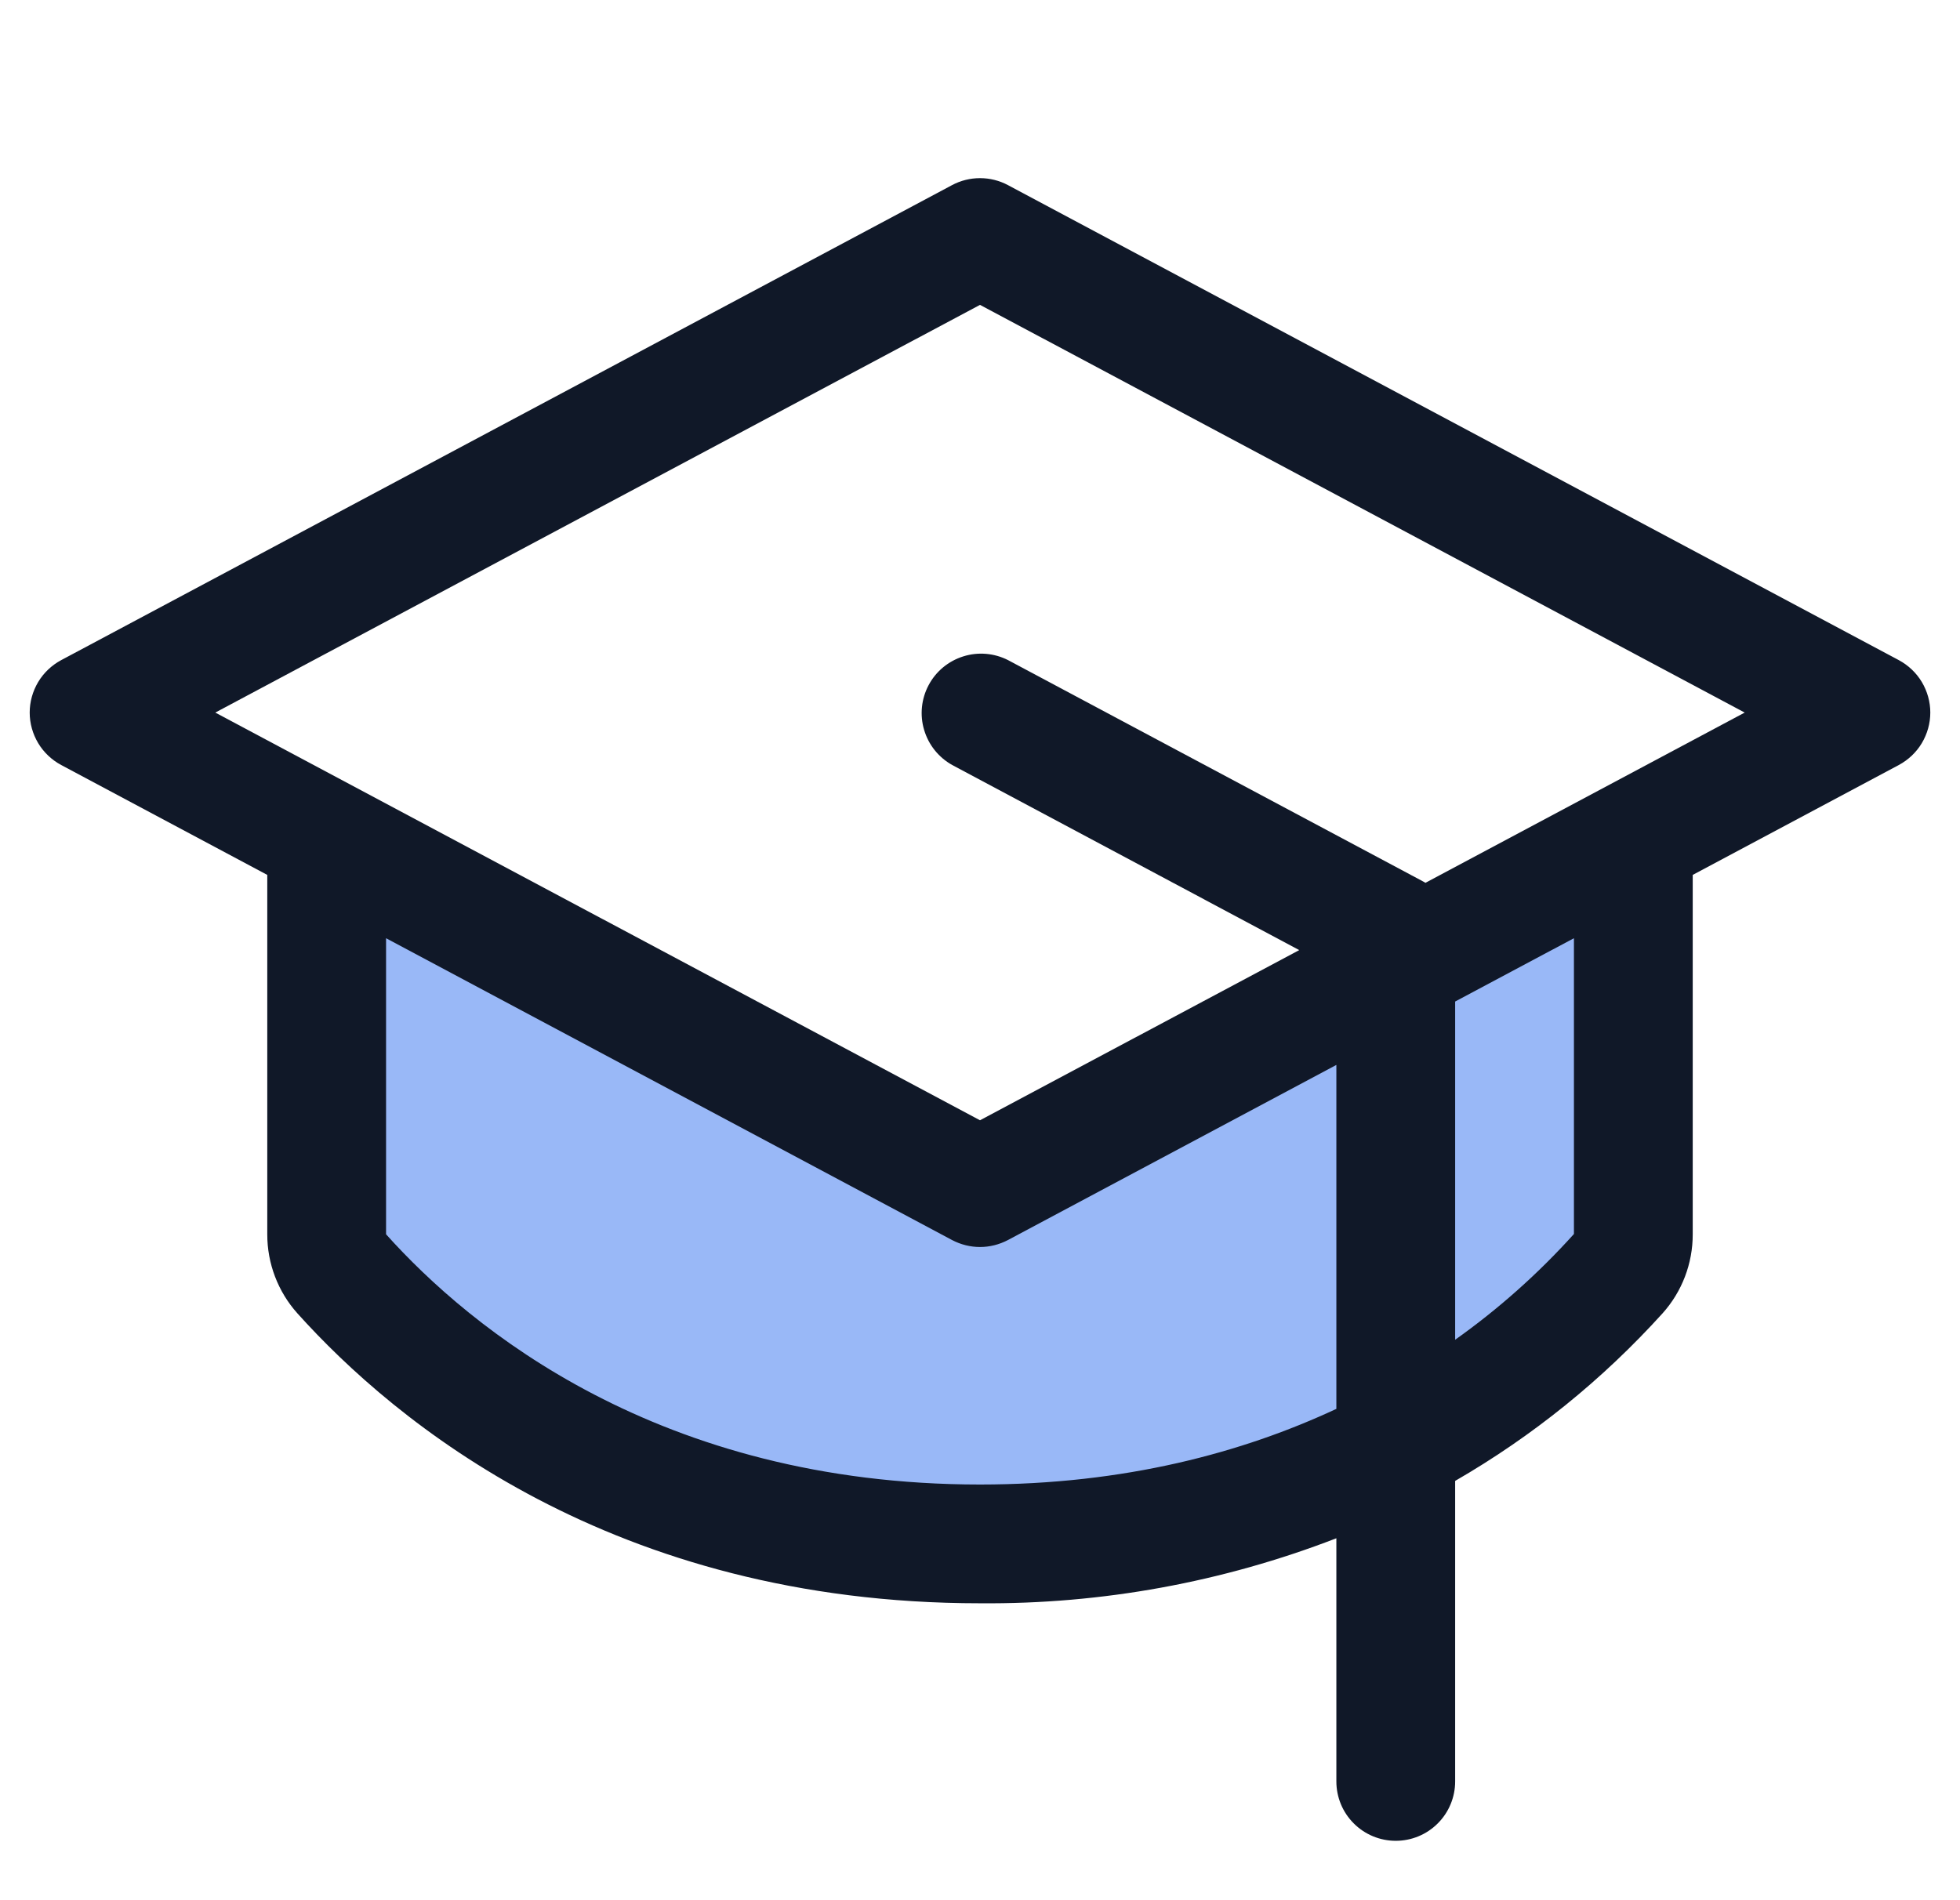 <svg width="33" height="32" viewBox="0 0 33 32" fill="none" xmlns="http://www.w3.org/2000/svg">
<g clip-path="url(#clip0_3445_18378)">
<path d="M27.5 14.134V20.786C27.501 21.031 27.412 21.267 27.25 21.45C25.837 23.024 22.387 26 16.5 26C10.613 26 7.165 23.024 5.75 21.45C5.588 21.267 5.499 21.031 5.5 20.786V14.134L16.5 20L27.5 14.134Z" fill="#004EEB" fill-opacity="0.4"/>
<path d="M31.97 11.117L16.97 3.117C16.825 3.04 16.664 3 16.5 3C16.336 3 16.175 3.04 16.03 3.117L1.03 11.117C0.87 11.203 0.736 11.33 0.643 11.485C0.55 11.641 0.5 11.819 0.5 12C0.5 12.181 0.55 12.359 0.643 12.515C0.736 12.67 0.87 12.797 1.03 12.883L4.5 14.734V20.786C4.499 21.277 4.68 21.752 5.007 22.117C6.645 23.941 10.314 27 16.5 27C18.551 27.017 20.587 26.645 22.5 25.905V30C22.5 30.265 22.605 30.52 22.793 30.707C22.98 30.895 23.235 31 23.5 31C23.765 31 24.02 30.895 24.207 30.707C24.395 30.52 24.5 30.265 24.5 30V24.939C25.804 24.186 26.982 23.234 27.992 22.117C28.32 21.752 28.501 21.277 28.5 20.786V14.734L31.97 12.883C32.13 12.797 32.264 12.67 32.357 12.515C32.45 12.359 32.5 12.181 32.5 12C32.5 11.819 32.45 11.641 32.357 11.485C32.264 11.33 32.13 11.203 31.97 11.117ZM16.5 25C11.091 25 7.91 22.358 6.5 20.786V15.8L16.03 20.883C16.175 20.959 16.336 21 16.5 21C16.664 21 16.825 20.959 16.97 20.883L22.5 17.934V23.726C20.925 24.461 18.94 25 16.5 25ZM26.5 20.781C25.901 21.446 25.23 22.044 24.5 22.562V16.866L26.5 15.8V20.781ZM24 14.867L23.973 14.851L16.973 11.117C16.739 10.998 16.468 10.975 16.218 11.054C15.967 11.133 15.758 11.306 15.635 11.538C15.512 11.769 15.484 12.04 15.559 12.291C15.633 12.543 15.803 12.755 16.032 12.883L21.875 16L16.5 18.866L3.625 12L16.5 5.134L29.375 12L24 14.867Z" fill="#101828"/>
</g>
<defs>
<clipPath id="clip0_3445_18378">
<rect width="32" height="32" fill="white" transform="translate(0.5)"/>
</clipPath>
</defs>
</svg>
